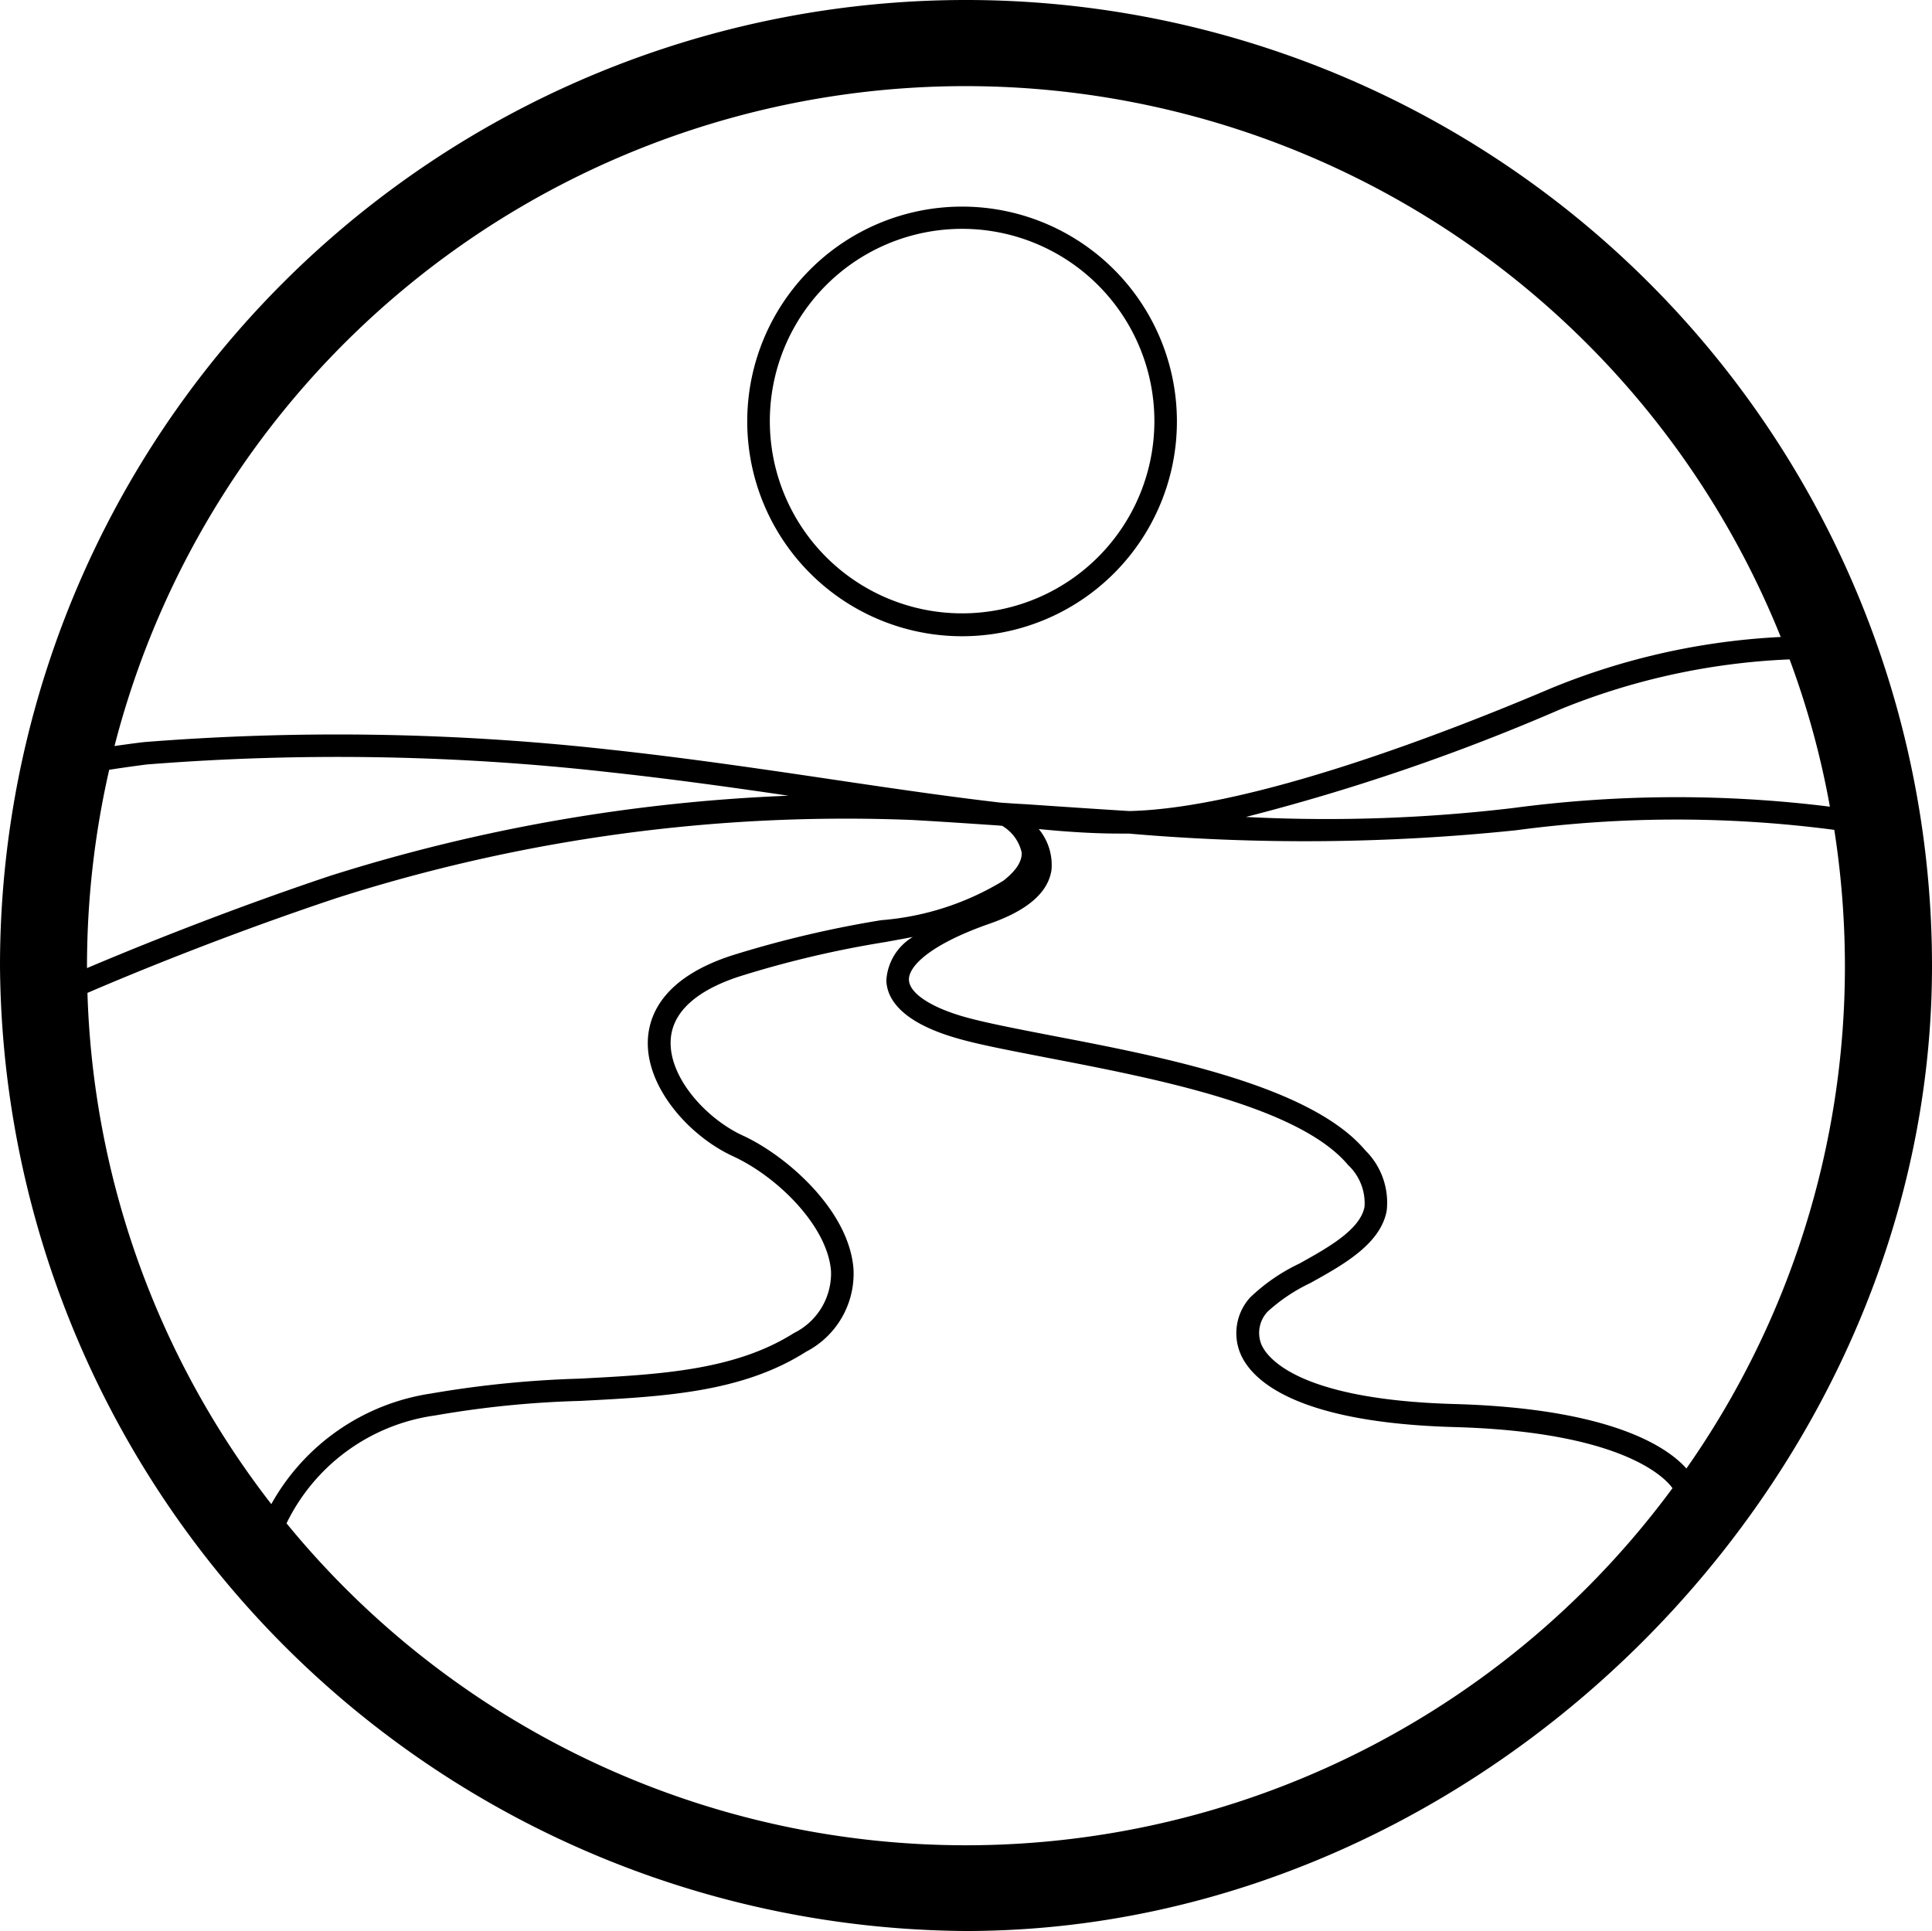 <svg xmlns="http://www.w3.org/2000/svg" width="65" height="64.974" viewBox="0 0 65 64.974">
  <path id="twth-logo-black" d="M35.2,23.2a6.469,6.469,0,1,0,6.469-6.474A6.469,6.469,0,0,0,35.2,23.2m-.76,0a7.228,7.228,0,1,1,7.228,7.234A7.228,7.228,0,0,1,34.44,23.2M12.974,34.927a29.694,29.694,0,0,0-.747,6.593v.08c1.559-.661,4.638-1.918,8.167-3.1a58.707,58.707,0,0,1,15.435-2.7c-2.028-.3-4.09-.582-6.112-.8a81.41,81.41,0,0,0-15.481-.251c-.562.073-.965.132-1.262.179m.185-.8c.278-.04.6-.086.985-.132a82.652,82.652,0,0,1,15.653.251c2.524.271,5.094.648,7.585,1.018,1.956.291,3.859.569,5.577.767.278.02.555.04.833.053,1.163.079,2.332.159,3.5.231,4.108-.091,10.665-2.63,14.208-4.138a23.348,23.348,0,0,1,7.711-1.719,29.561,29.561,0,0,0-56.057,3.663m56.354-2.909A22.928,22.928,0,0,0,61.8,32.891a70.382,70.382,0,0,1-10.585,3.624,53.168,53.168,0,0,0,8.986-.3,41.683,41.683,0,0,1,10.664-.046,28.827,28.827,0,0,0-1.355-4.953m1.5,5.733a40.692,40.692,0,0,0-10.7.013,68.528,68.528,0,0,1-13.036.112h-.317c-.8,0-1.718-.053-2.709-.152a1.9,1.9,0,0,1,.429,1.369c-.106.76-.806,1.369-2.075,1.812-2.028.708-2.735,1.442-2.722,1.891s.733.926,1.876,1.25c.714.2,1.758.4,2.967.635,3.66.7,8.669,1.666,10.512,3.855a2.47,2.47,0,0,1,.72,2.023c-.2,1.124-1.46,1.825-2.57,2.44a5.853,5.853,0,0,0-1.44.965,1.039,1.039,0,0,0-.2,1.117c.192.43,1.222,1.845,6.508,1.99,5.306.152,7.169,1.475,7.784,2.169A29.415,29.415,0,0,0,71.37,41.507a29.837,29.837,0,0,0-.357-4.556M65.569,59.1c-.244-.344-1.672-1.9-7.341-2.056-5.372-.152-6.806-1.594-7.182-2.44a1.785,1.785,0,0,1,.317-1.924,6.253,6.253,0,0,1,1.652-1.137c.965-.536,2.055-1.144,2.194-1.918a1.766,1.766,0,0,0-.555-1.4c-1.665-1.984-6.528-2.916-10.076-3.6-1.222-.238-2.28-.436-3.026-.648-1.976-.555-2.412-1.375-2.432-1.957a1.828,1.828,0,0,1,.892-1.468c-.3.06-.6.112-.925.172a34.584,34.584,0,0,0-4.909,1.157c-1.018.331-2.247.965-2.313,2.136-.073,1.263,1.2,2.652,2.418,3.214,1.473.674,3.6,2.526,3.733,4.516a2.96,2.96,0,0,1-1.6,2.764c-2.161,1.375-4.8,1.508-7.6,1.653a33.471,33.471,0,0,0-4.876.489,6.556,6.556,0,0,0-5,3.63A29.527,29.527,0,0,0,65.569,59.1m-47.137.529A7.4,7.4,0,0,1,23.8,55.915a35.333,35.333,0,0,1,4.982-.5c2.689-.139,5.233-.271,7.228-1.534a2.238,2.238,0,0,0,1.249-2.07c-.1-1.508-1.791-3.187-3.3-3.881-1.48-.681-2.954-2.341-2.861-3.948.053-.879.588-2.083,2.835-2.81a36.326,36.326,0,0,1,5.015-1.184,9.28,9.28,0,0,0,4.11-1.329c.423-.331.634-.648.614-.952a1.4,1.4,0,0,0-.654-.893c-.046-.007-.086-.007-.132-.013-.985-.066-1.956-.132-2.907-.185a56.267,56.267,0,0,0-19.346,2.625c-3.733,1.243-6.951,2.572-8.391,3.194a29.5,29.5,0,0,0,6.185,17.2M9.3,41.526a32.5,32.5,0,1,1,65,0C74.3,58.891,59.146,74,41.8,74A32.709,32.709,0,0,1,9.3,41.526" transform="translate(-9.3 -9.026)"/>
</svg>
